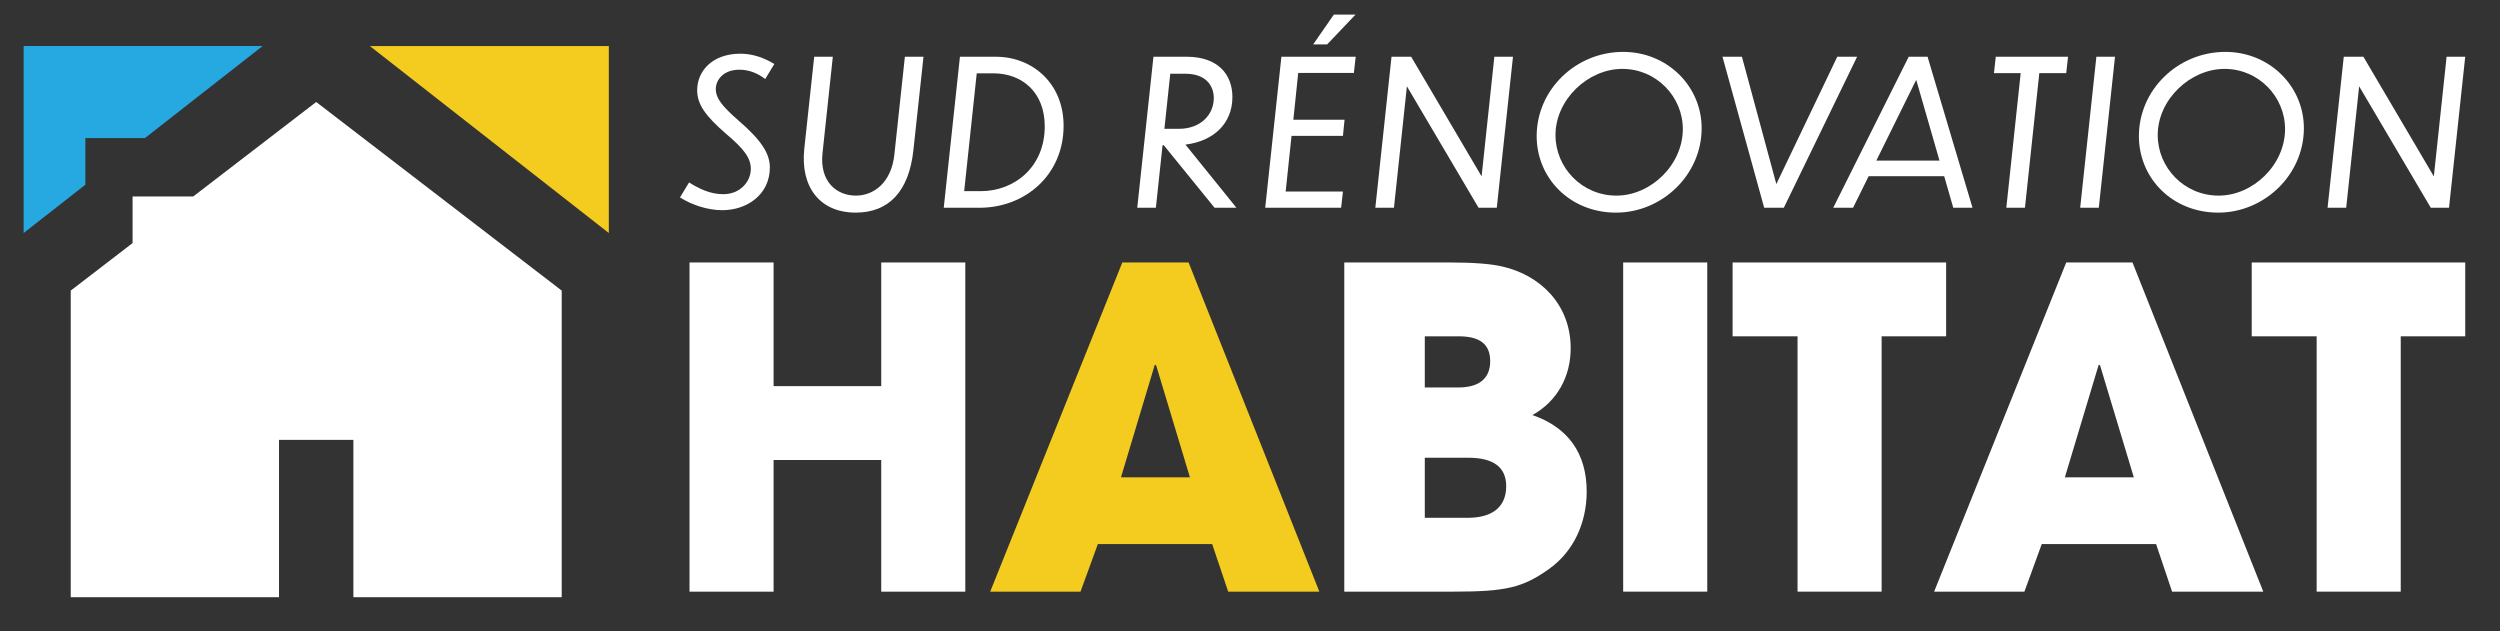 <?xml version="1.0" encoding="UTF-8"?>
<svg id="Calque_1" data-name="Calque 1" xmlns="http://www.w3.org/2000/svg" viewBox="0 0 1980.02 500">
  <rect x="0" y="0" width="1980.02" height="500" fill="#333333" stroke="none"/>
  <defs>
    <style>
      .cls-1 {
        fill: #f4cc20;
      }

      .cls-1, .cls-2, .cls-3 {
        stroke-width: 0px;
      }

      .cls-2 {
        fill: #26a8e0;
      }

      .cls-3 {
        fill: #fff;
      }
    </style>
  </defs>
  <g>
    <path class="cls-3" d="M697.94,468.58v-104.28h-85.25v104.28h-66.58V207.88h66.58v97.94h85.25v-97.94h66.58v260.7h-66.58Z"/>
    <path class="cls-1" d="M972.73,468.58l-12.68-37.69h-90.54l-13.74,37.69h-71.52l104.63-260.7h52.49l103.57,260.7h-72.22ZM915.66,289.26l-1.06-.35-26.78,89.13h54.61l-26.78-88.78Z"/>
    <path class="cls-3" d="M1064.68,468.58V207.88h83.49c18.67,0,32.41,1.06,41.57,3.17,29.59,6.69,54.25,29.59,54.25,64.82,0,22.2-10.57,41.92-30.3,52.85,28.54,9.86,42.98,30.65,42.98,60.59,0,25.02-10.57,47.91-30.3,61.65-20.44,14.45-33.82,17.62-75.04,17.62h-86.66ZM1154.87,306.88c16.56,0,25.37-7.05,25.37-20.79s-8.45-19.73-25.01-19.73h-26.78v40.51h26.42ZM1162.62,410.1c18.67,0,30.3-8.1,30.3-25.01,0-15.15-10.22-22.55-29.95-22.55h-34.52v47.56h34.17Z"/>
    <path class="cls-3" d="M1285.57,468.58V207.88h66.58v260.7h-66.58Z"/>
    <path class="cls-3" d="M1423.67,468.58v-202.22h-51.43v-58.48h169.1v58.48h-51.08v202.22h-66.58Z"/>
    <path class="cls-3" d="M1720.31,468.58l-12.68-37.69h-90.54l-13.74,37.69h-71.51l104.63-260.7h52.49l103.57,260.7h-72.22ZM1663.24,289.26l-1.06-.35-26.78,89.13h54.61l-26.78-88.78Z"/>
    <path class="cls-3" d="M1834.81,468.58v-202.22h-51.43v-58.48h169.1v58.48h-51.08v202.22h-66.58Z"/>
  </g>
  <g>
    <path class="cls-3" d="M606.04,62.58c-5.61-4.33-12.51-7.38-20.36-7.38-13.47,0-18.76,8.82-18.76,15.23,0,7.53,5.29,13.95,17.96,25.01,17.64,15.23,24.85,25.82,24.85,37.2,0,21.48-18.12,33.83-37.68,33.83-11.86,0-24.37-4.33-33.51-10.1l7.21-11.87c7.7,4.81,16.51,9.3,27.1,9.3,13.31,0,21.81-9.94,21.81-20.04,0-8.5-5.29-15.71-19.4-27.58-16.35-14.27-23.09-23.25-23.09-34.79,0-14.75,11.54-28.86,34.31-28.86,9.46,0,18.76,3.2,26.78,8.18l-7.21,11.87Z"/>
    <path class="cls-3" d="M677.71,168.39c-27.9,0-43.93-19.72-40.72-50.5l7.86-72.95h14.75l-8.18,76.48c-2.4,22.45,11.22,33.51,26.45,33.51,14.11,0,28.06-10.26,30.46-32.39l8.34-77.6h14.75l-8.02,74.07c-3.53,32.71-19.56,49.38-45.69,49.38Z"/>
    <path class="cls-3" d="M760.28,44.94h28.38c29.02,0,53.71,21,53.71,54.67,0,39.12-30.62,64.93-66.54,64.93h-28.38l12.83-119.61ZM763.64,151.4h13.15c26.62,0,50.66-19.08,50.66-51.31,0-27.09-17.96-42.01-40.72-42.01h-13.15l-9.94,93.31Z"/>
    <path class="cls-3" d="M913.55,44.94h26.29c24.53,0,36.23,13.79,36.23,31.91,0,21-14.91,34.95-37.2,37.68l40.4,50.02h-17.32l-40.24-49.54h-.96l-5.29,49.54h-14.75l12.83-119.61ZM926.86,58.41l-4.65,43.61h11.54c16.99,0,27.58-11.06,27.58-24.37,0-9.62-6.09-19.24-22.45-19.24h-12.03Z"/>
    <path class="cls-3" d="M1014.88,44.94h58.84l-1.44,12.83h-44.09l-3.85,37.04h40.56l-1.28,12.82h-40.72l-4.65,44.09h45.37l-1.44,12.83h-60.13l12.83-119.61ZM1051.11,35.16h-11.06l16.35-23.57h17.16l-22.45,23.57Z"/>
    <path class="cls-3" d="M1114.28,68.35l-10.26,96.2h-14.75l12.83-119.61h15.55l55.79,94.76,10.1-94.76h14.75l-12.83,119.61h-14.43l-56.76-96.2Z"/>
    <path class="cls-3" d="M1347.72,101.54c0,37.03-31.42,66.86-67.82,66.86s-62.85-27.25-62.85-60.6c0-36.71,30.94-66.7,68.46-66.7,35.11,0,62.21,27.25,62.21,60.44ZM1231.96,106.99c0,25.82,21,47.94,48.26,47.94s52.59-24.37,52.59-52.75c0-25.49-20.84-47.62-47.94-47.62s-52.91,24.21-52.91,52.43Z"/>
    <path class="cls-3" d="M1364.23,44.94h15.39l27.25,100.85,48.26-100.85h15.71l-58.04,119.61h-15.55l-33.03-119.61Z"/>
    <path class="cls-3" d="M1539.79,139.53h-59.8l-12.35,25.01h-15.71l59.8-119.61h14.91l35.6,119.61h-15.23l-7.21-25.01ZM1536.1,127.19l-18.44-63.97-31.59,63.97h50.02Z"/>
    <path class="cls-3" d="M1600.39,57.92h-21.16l1.44-12.99h57.24l-1.44,12.99h-21.32l-11.38,106.62h-14.75l11.38-106.62Z"/>
    <path class="cls-3" d="M1660.35,44.94h14.75l-12.83,119.61h-14.75l12.83-119.61Z"/>
    <path class="cls-3" d="M1824.69,101.54c0,37.03-31.42,66.86-67.82,66.86s-62.85-27.25-62.85-60.6c0-36.71,30.94-66.7,68.46-66.7,35.11,0,62.21,27.25,62.21,60.44ZM1708.93,106.99c0,25.82,21,47.94,48.26,47.94s52.59-24.37,52.59-52.75c0-25.49-20.84-47.62-47.94-47.62s-52.91,24.21-52.91,52.43Z"/>
    <path class="cls-3" d="M1868.46,68.35l-10.26,96.2h-14.75l12.83-119.61h15.55l55.79,94.76,10.1-94.76h14.75l-12.83,119.61h-14.43l-56.76-96.2Z"/>
  </g>
  <g>
    <polygon class="cls-3" points="444.88 230.15 444.88 473 279.88 473 279.88 348.39 220.98 348.39 220.98 473 56.02 473 56.02 230.15 105 192.52 105 155.58 153.06 155.58 250.43 80.78 444.88 230.15"/>
    <g>
      <polygon class="cls-2" points="18.71 36.45 208 36.45 114.82 109.34 115.68 109.34 114.82 109.34 67.62 109.34 67.62 146.28 18.71 184.56 18.71 36.45"/>
      <polygon class="cls-1" points="482.19 184.56 292.91 36.46 482.19 36.46 482.19 184.56"/>
    </g>
  </g>
</svg>